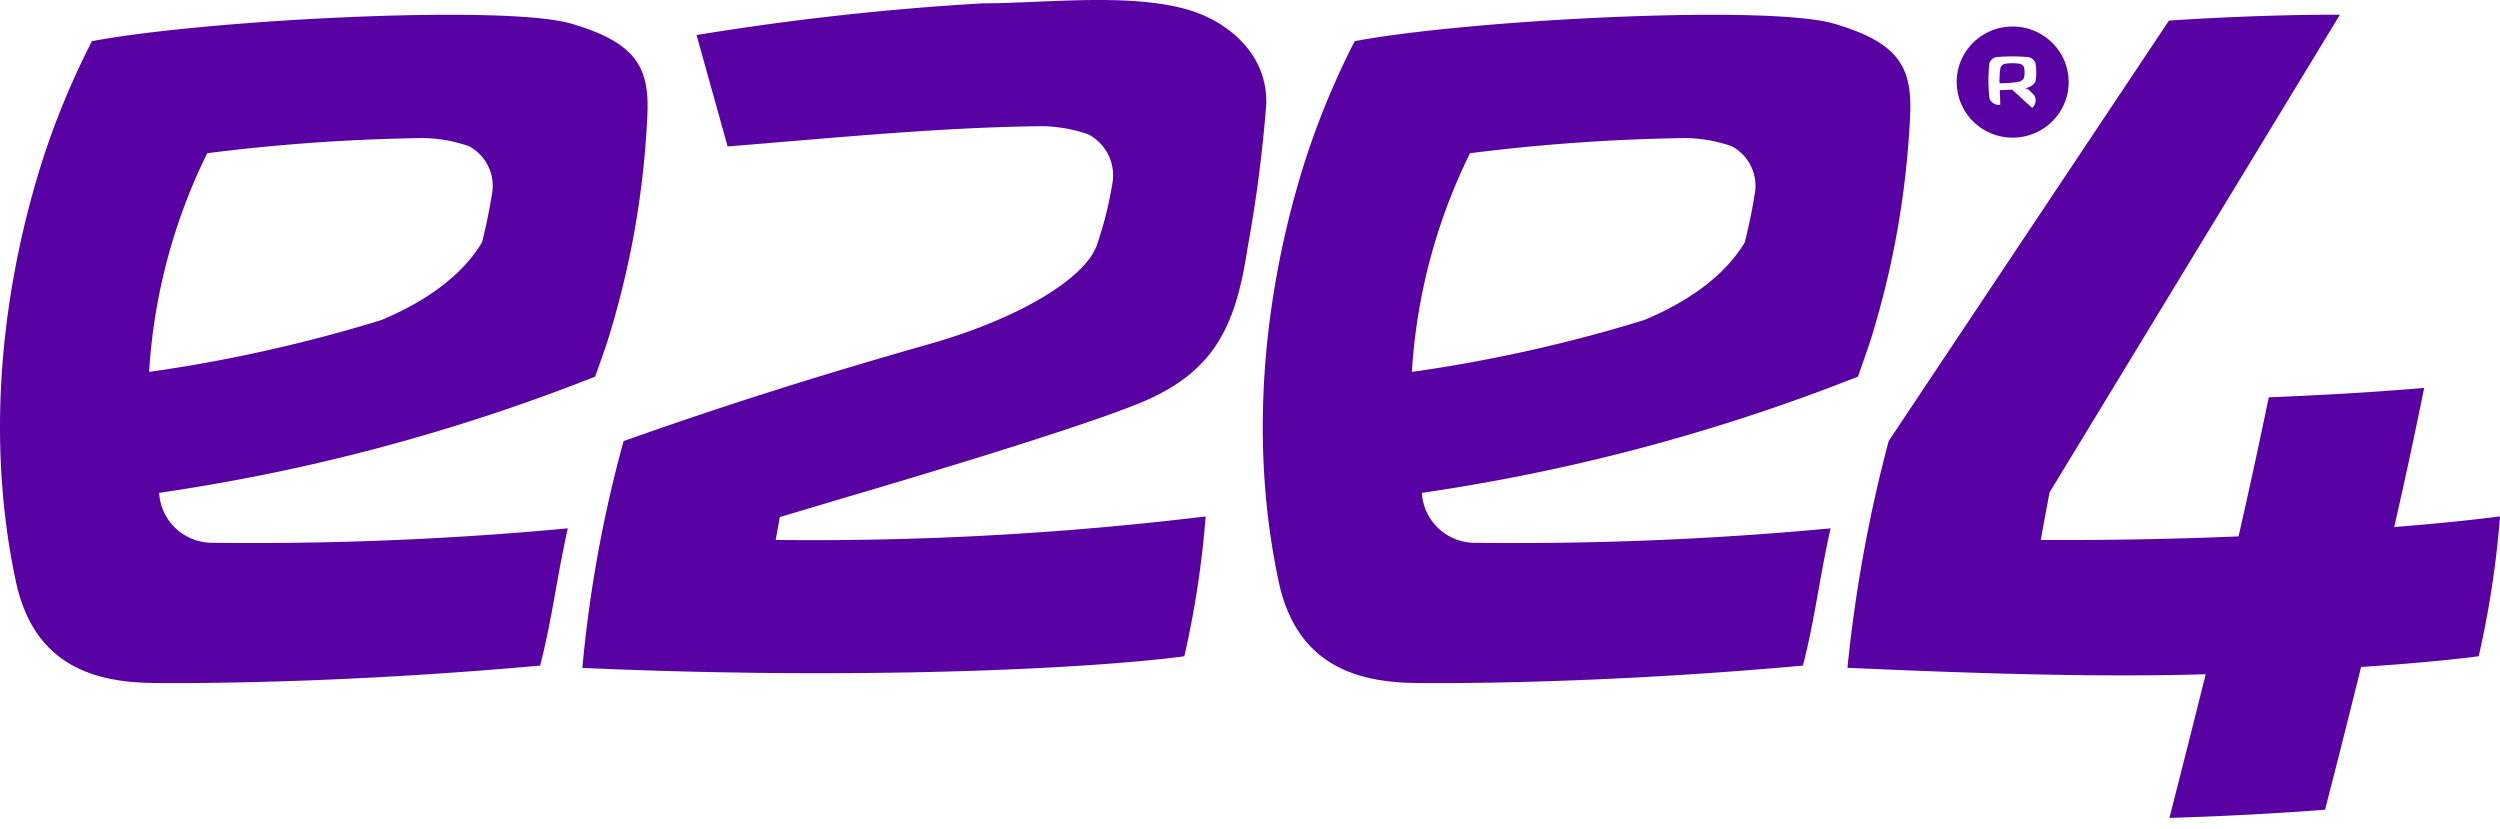 <?xml version="1.0" encoding="UTF-8"?> <svg xmlns="http://www.w3.org/2000/svg" viewBox="0 0 196 65" fill="none" alt="e2e4" class="logo__sign"><path fill-rule="evenodd" clip-rule="evenodd" d="M61.138 40.539l-.324 1.792c11.265.13 22.526-.485 33.708-1.843a75.157 75.157 0 01-1.67 10.965c-7.498.993-25.639 1.876-47.195.91.549-6.01 1.63-11.959 3.232-17.78 8.177-2.901 15.61-5.231 23.99-7.614 6.992-1.99 12.023-5.06 13.068-7.62a29.194 29.194 0 001.26-4.952 3.614 3.614 0 00-1.885-3.863 11.464 11.464 0 00-3.609-.641c-8.1.083-16.6.947-24.669 1.587l-2.435-8.732A216.129 216.129 0 0177.038.262c4.805 0 11.494-.847 16.116.505 3.092.904 6.259 3.471 6.119 7.434a109.733 109.733 0 01-1.476 11.308c-.937 6.188-2.661 9.73-8.489 12.111-5.376 2.198-20.64 6.685-23.01 7.378-.205.066-5.16 1.541-5.16 1.541zM44.796 1.856c5.181 1.528 6.172 3.476 5.946 7.441a69.723 69.723 0 01-3.167 17.616 209.09 209.09 0 01-.916 2.615 152.746 152.746 0 01-34.181 9.111c.116 2.132 1.847 3.827 3.996 3.913 9.361.12 18.721-.258 28.042-1.13-.927 4.195-1.196 6.937-2.166 10.76-14.489 1.308-25.79 1.407-30.27 1.364-4.482-.042-9.308-1.228-10.795-7.776C-1.57 32.597.908 20.406 3.149 13.146a62.347 62.347 0 014.06-9.92C16.13 1.55 39.615.328 44.797 1.857zm-7.003 17.136c.302-1.205.56-2.432.754-3.66a3.526 3.526 0 00-1.777-3.868 11.42 11.42 0 00-3.598-.641c-5.66.079-11.31.475-16.924 1.188a44.908 44.908 0 00-4.557 17.145A117.81 117.81 0 0029.875 25.1c2.618-1.084 6.087-3.02 7.918-6.11v.002zM160.321 40.54l-.323 1.792c5.451.033 10.708-.081 15.502-.278a522.917 522.917 0 002.37-10.906c4.718-.184 8.844-.447 12.184-.734a429.674 429.674 0 01-2.349 10.907c3.469-.278 6.302-.575 8.295-.835a75.2 75.2 0 01-1.67 10.965c-2.133.28-5.289.58-9.221.842-.97 3.921-1.918 7.662-2.823 11.19-3.533.27-7.627.504-12.205.641.905-3.545 1.864-7.31 2.844-11.262-8.338.25-18.087-.058-28.084-.506a112.73 112.73 0 013.232-17.779l21.976-32.966c4.6-.296 9.361-.47 13.401-.457l-22.763 37.45-.366 1.936zM157.768 2.08a4.39 4.39 0 014.073 2.67 4.332 4.332 0 01-.935 4.757 4.413 4.413 0 01-4.786.955 4.356 4.356 0 01-2.715-4.026c-.005-2.398 1.947-4.347 4.363-4.356zm-1.799 2.874a12.595 12.595 0 000 2.733.764.764 0 00.851.525c0-.187-.011-.366-.011-.535-.011-.226-.021-.428-.021-.615.28 0 .603-.012.937-.037l.043.033c.054.04.108.084.162.127.14.126.28.254.409.379.162.15.366.329.582.534h.01-.01c.129.114.258.233.398.36a.766.766 0 00.162-.99 9.304 9.304 0 00-.506-.498l-.259-.05a1.11 1.11 0 00.862-.511c.045-.24.067-.485.064-.73a3.782 3.782 0 00-.064-.736l-.011-.042a.787.787 0 00-.7-.44h-.054c-.302-.025-.657-.039-1.045-.039-.388 0-.733.014-1.034.04h-.054a.716.716 0 00-.711.494v-.002zm2.715 1.145a2.097 2.097 0 000-.843.507.507 0 00-.388-.263 3.305 3.305 0 00-.528-.038c-.173-.001-.346.012-.517.038a.49.49 0 00-.42.336.213.213 0 01-.011.08 4.745 4.745 0 00-.054.713c0 .067-.011.133-.011.201 0 .069.011.134.011.2.252.005.503-.003.754-.023.248-.02.485-.047.69-.083a.567.567 0 00.474-.32v.002zm-14.888-4.242c5.182 1.528 6.173 3.476 5.946 7.441a69.692 69.692 0 01-3.167 17.616c-.075.223-.905 2.613-.915 2.615a152.759 152.759 0 01-34.182 9.111c.117 2.132 1.847 3.827 3.997 3.913a264.72 264.72 0 0028.041-1.13c-.927 4.195-1.196 6.937-2.165 10.76-14.49 1.308-25.79 1.407-30.272 1.364-4.481-.042-9.307-1.228-10.794-7.776-2.854-13.173-.377-25.364 1.864-32.624a62.41 62.41 0 014.061-9.92c8.92-1.677 32.404-2.899 37.586-1.37zm-7.002 17.136c.301-1.205.56-2.432.754-3.66a3.525 3.525 0 00-1.778-3.868 11.413 11.413 0 00-3.598-.641c-5.659.078-11.309.475-16.924 1.188a44.896 44.896 0 00-4.556 17.145c6.16-.87 12.241-2.226 18.184-4.056 2.618-1.084 6.086-3.02 7.918-6.11v.002z" fill="#5802a3"></path></svg> 